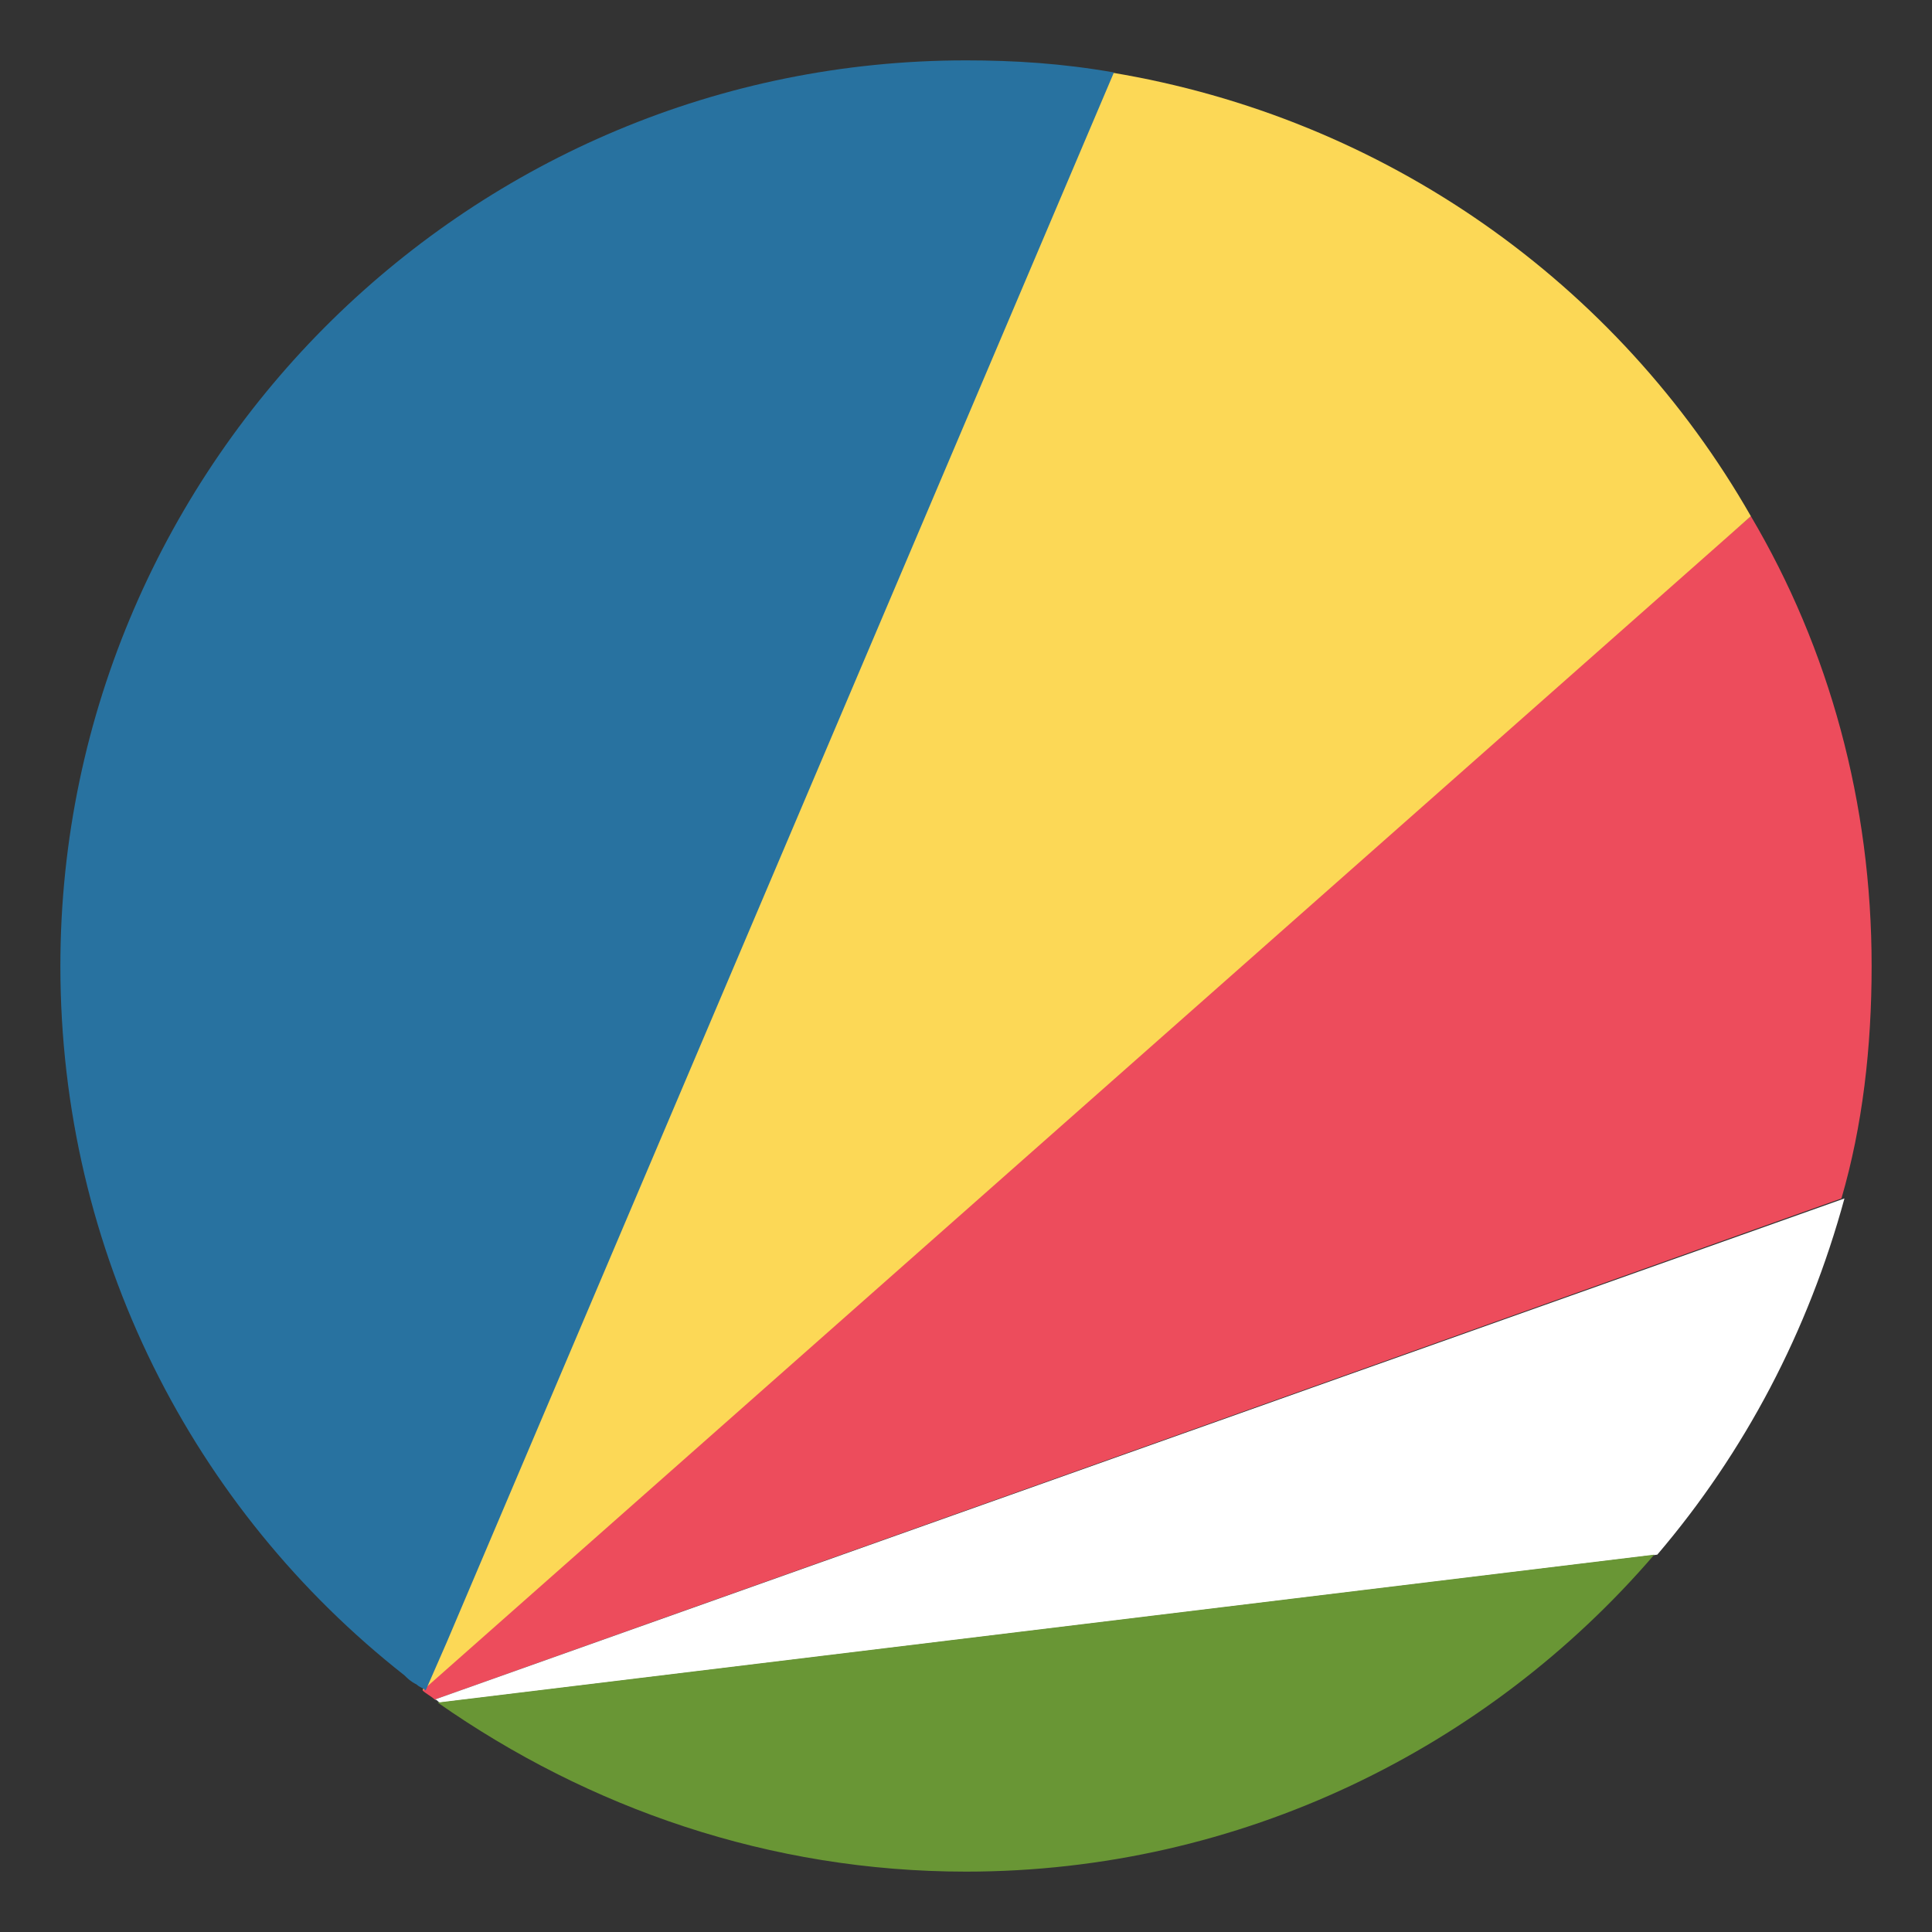 <svg xmlns="http://www.w3.org/2000/svg" viewBox="0 0 64 64">
    <rect x="0" y="0" width="64" height="64" fill="#333333" stroke="none"/>
    <title>flag: Seychelles</title>
    <path fill="#ed4c5c" d="M62 32c0-5.4-1.4-10.5-4-14.9L14.7 54.4 14 56c.1.1.3.2.4.3L61 39.7c.7-2.4 1-5 1-7.7"/>
    <path fill="#fcd856" d="M58 17.1C53.6 9.4 45.9 3.9 36.8 2.4L14 56l44-38.9z"/>
    <path fill="#2872a0" d="M32 2c-8.2 0-15.6 3.3-21 8.6C5.5 16 2 23.6 2 32c0 9.5 4.4 18 11.4 23.5.1.1.2.2.4.3.1.1.2.1.3.2l.7-1.6 22.1-52C35.2 2.1 33.6 2 32 2"/>
    <path fill="#fff" d="M14.4 56.3c.1 0 .1.1.2.1l40.3-4.9c2.9-3.4 5-7.4 6.2-11.8L14.4 56.3"/>
    <path fill="#699635" d="M32 62c9.1 0 17.3-4.1 22.8-10.5l-40.3 4.9c5 3.5 11 5.6 17.5 5.6"/>
</svg>